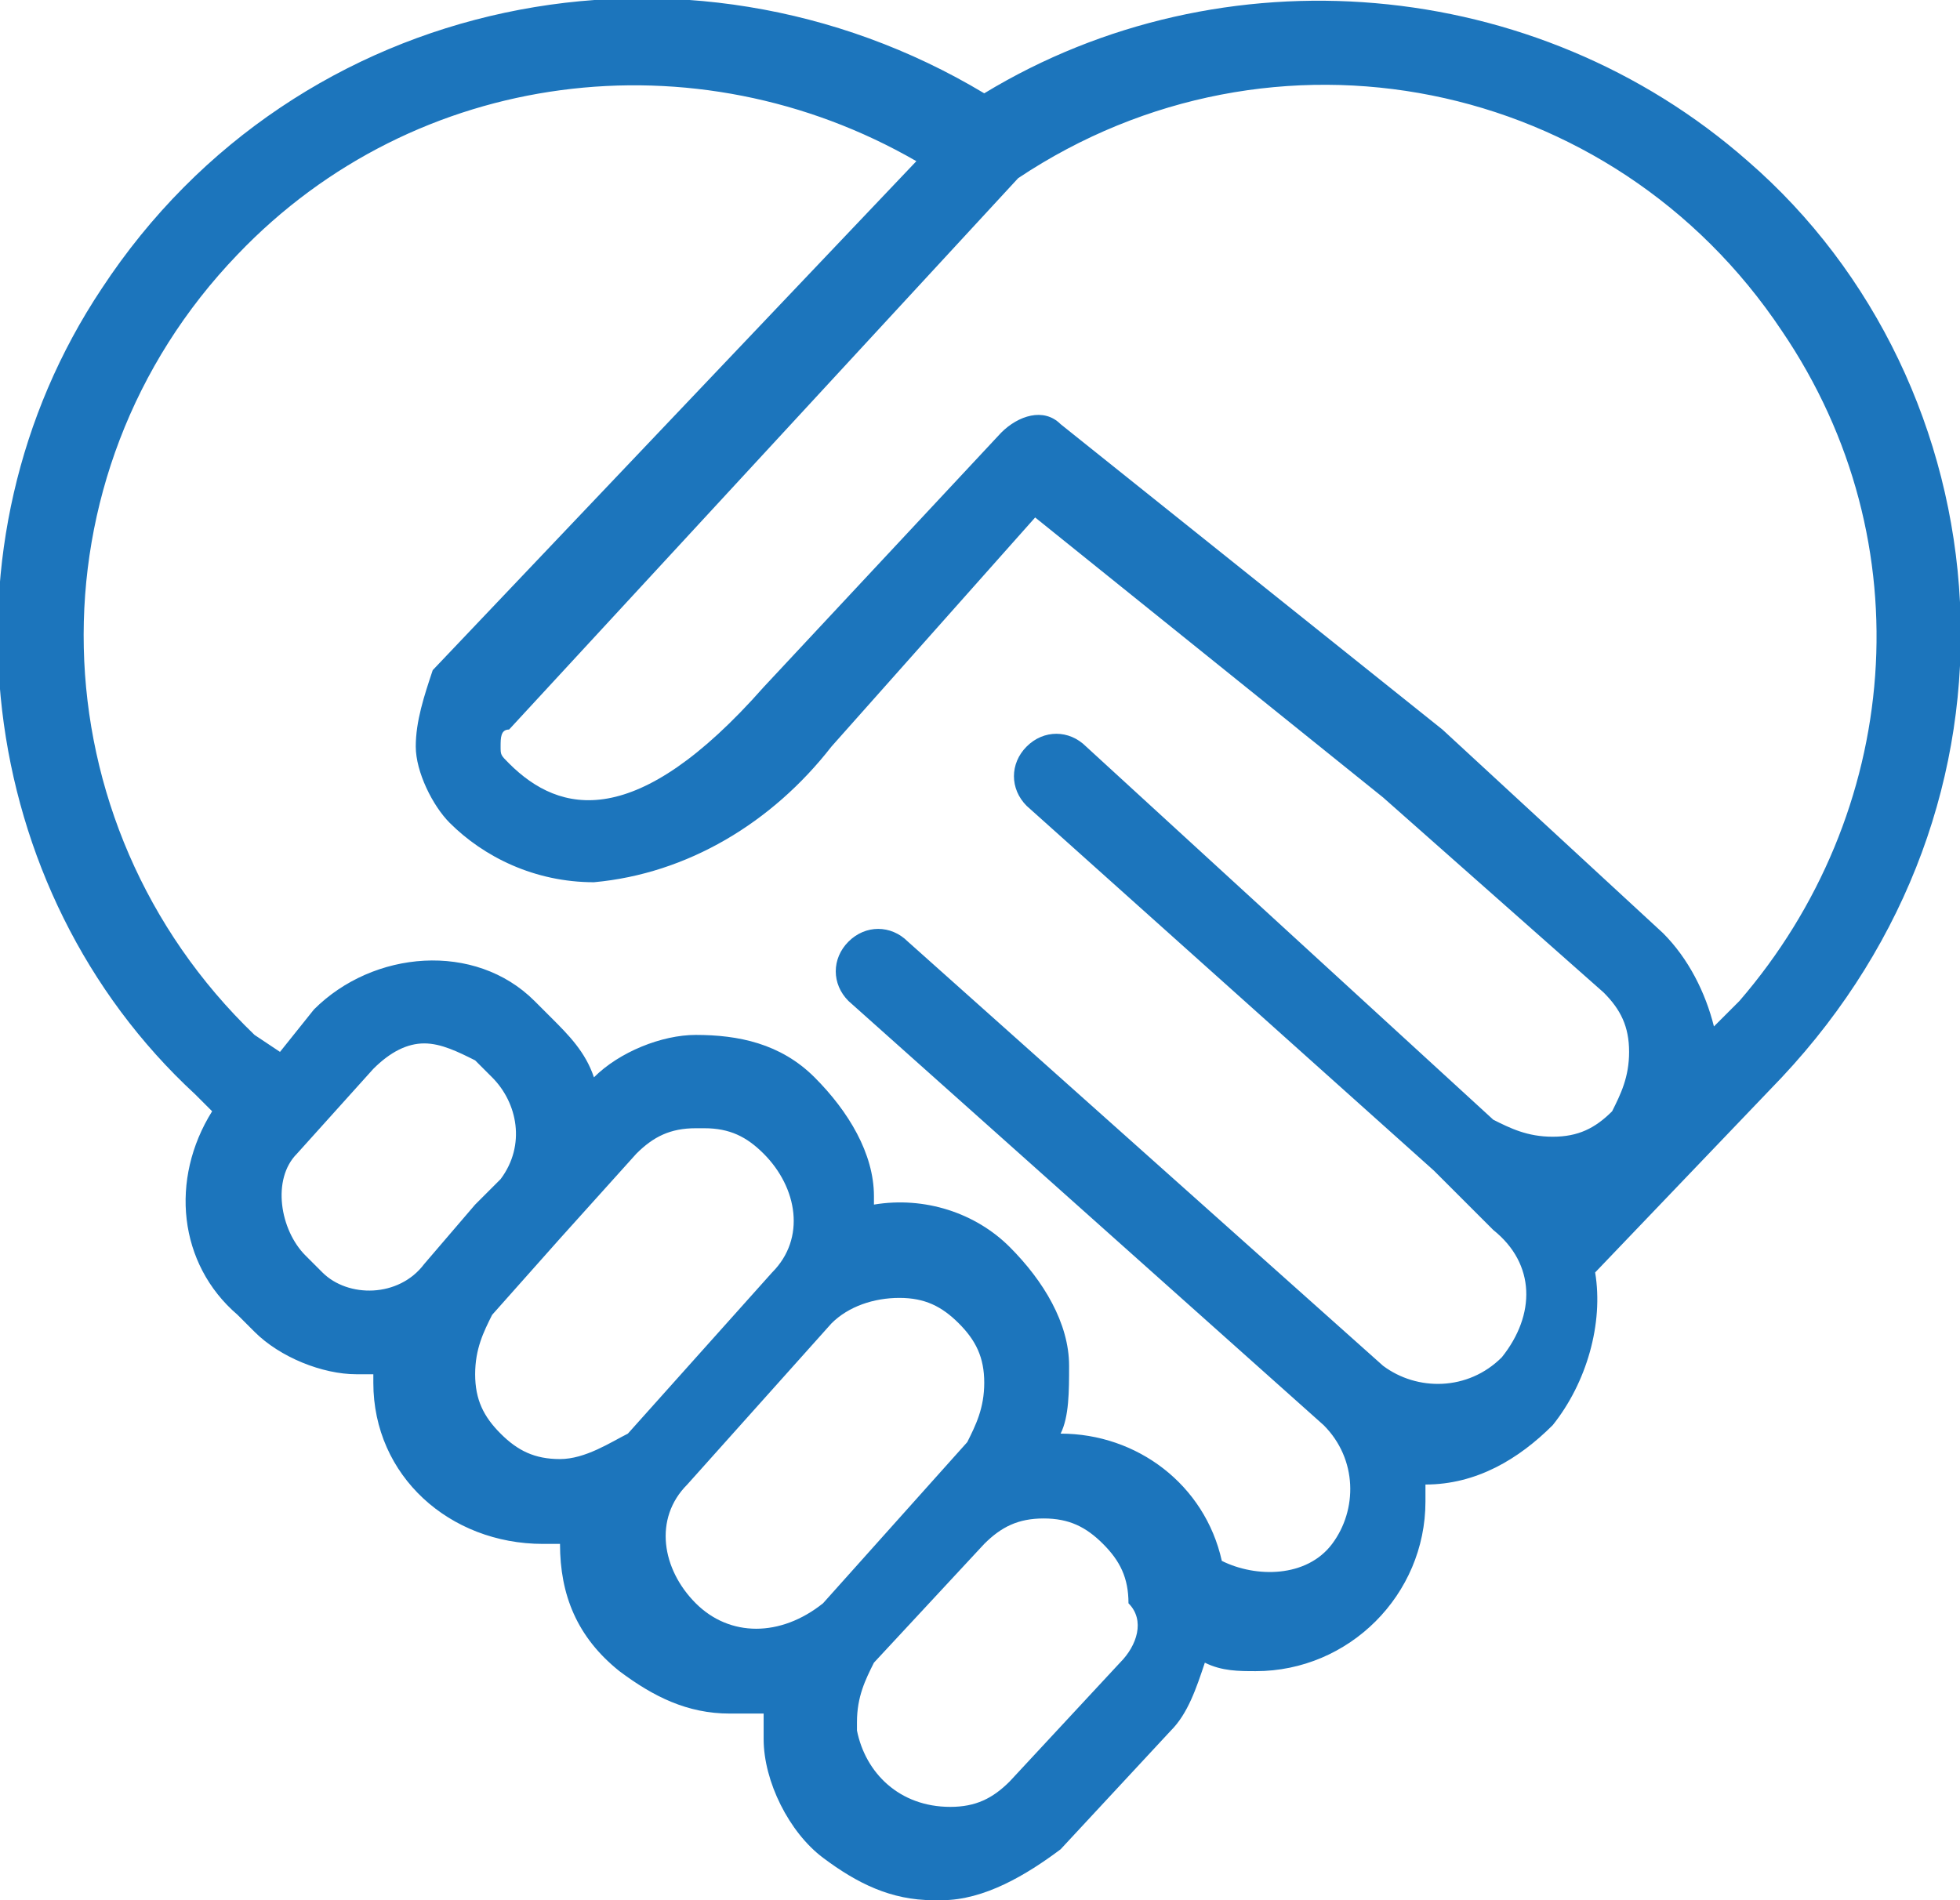 <?xml version="1.0" encoding="utf-8"?>
<!-- Generator: Adobe Illustrator 24.3.0, SVG Export Plug-In . SVG Version: 6.00 Build 0)  -->
<svg version="1.1" id="Layer_1" xmlns="http://www.w3.org/2000/svg" xmlns:xlink="http://www.w3.org/1999/xlink" x="0px" y="0px"
	 viewBox="0 0 23.1 22.4" style="enable-background:new 0 0 23.1 22.4;" xml:space="preserve">
<style type="text/css">
	.st0{fill:#1C75BC;}
</style>
<g>
	<path class="st0" d="M23.1,7.1c-0.1-2-1-3.9-2.5-5.2c-2.5-2.2-6.2-2.5-9-0.8l0,0C8.1-1,3.5-0.1,1.2,3.4c-2,3-1.5,7.1,1.1,9.5
		l0.2,0.2c-0.5,0.8-0.4,1.8,0.3,2.4l0.2,0.2c0.3,0.3,0.8,0.5,1.2,0.5h0.2v0.1c0,1.1,0.9,1.9,2,1.9h0.1h0.1c0,0.6,0.2,1.1,0.7,1.5
		c0.4,0.3,0.8,0.5,1.3,0.5c0.1,0,0.2,0,0.4,0c0,0.1,0,0.2,0,0.3c0,0.5,0.3,1.1,0.7,1.4c0.4,0.3,0.8,0.5,1.3,0.5h0.1
		c0.5,0,1-0.3,1.4-0.6l1.3-1.4c0.2-0.2,0.3-0.5,0.4-0.8c0.2,0.1,0.4,0.1,0.6,0.1c1.1,0,2-0.9,2-2c0-0.1,0-0.2,0-0.2l0,0
		c0.6,0,1.1-0.3,1.5-0.7c0.4-0.5,0.6-1.2,0.5-1.8l2.2-2.3C22.5,11.1,23.2,9.1,23.1,7.1z M3.8,15l-0.2-0.2c-0.3-0.3-0.4-0.9-0.1-1.2
		l0.9-1c0.2-0.2,0.4-0.3,0.6-0.3c0.2,0,0.4,0.1,0.6,0.2l0.2,0.2c0.3,0.3,0.4,0.8,0.1,1.2c0,0,0,0,0,0l-0.3,0.3L5,14.9
		C4.7,15.3,4.1,15.3,3.8,15C3.8,15,3.8,15,3.8,15z M6.6,17.2c-0.3,0-0.5-0.1-0.7-0.3c-0.2-0.2-0.3-0.4-0.3-0.7
		c0-0.3,0.1-0.5,0.2-0.7l0.8-0.9l0,0l0.9-1c0.2-0.2,0.4-0.3,0.7-0.3h0.1c0.3,0,0.5,0.1,0.7,0.3c0.4,0.4,0.5,1,0.1,1.4c0,0,0,0,0,0
		l-1.7,1.9C7.2,17,6.9,17.2,6.6,17.2z M8.2,18.9c-0.4-0.4-0.5-1-0.1-1.4c0,0,0,0,0,0l1.7-1.9c0.2-0.2,0.5-0.3,0.8-0.3
		c0.3,0,0.5,0.1,0.7,0.3c0.2,0.2,0.3,0.4,0.3,0.7c0,0.3-0.1,0.5-0.2,0.7l-1.7,1.9C9.2,19.3,8.6,19.3,8.2,18.9
		C8.2,18.9,8.2,18.9,8.2,18.9z M13.2,19.6L11.9,21c-0.2,0.2-0.4,0.3-0.7,0.3c-0.6,0-1-0.4-1.1-0.9c0,0,0-0.1,0-0.1
		c0-0.3,0.1-0.5,0.2-0.7l1.3-1.4c0.2-0.2,0.4-0.3,0.7-0.3c0.3,0,0.5,0.1,0.7,0.3c0.2,0.2,0.3,0.4,0.3,0.7
		C13.5,19.1,13.4,19.4,13.2,19.6z M17.7,16c-0.4,0.4-1,0.4-1.4,0.1l-5.6-5c-0.2-0.2-0.5-0.2-0.7,0c0,0,0,0,0,0
		c-0.2,0.2-0.2,0.5,0,0.7c0,0,0,0,0,0l5.6,5c0.4,0.4,0.4,1,0.1,1.4c-0.3,0.4-0.9,0.4-1.3,0.2c-0.2-0.9-1-1.5-1.9-1.5
		c0.1-0.2,0.1-0.5,0.1-0.8c0-0.5-0.3-1-0.7-1.4c-0.4-0.4-1-0.6-1.6-0.5c0-0.1,0-0.1,0-0.1c0-0.5-0.3-1-0.7-1.4
		c-0.4-0.4-0.9-0.5-1.4-0.5c-0.4,0-0.9,0.2-1.2,0.5c-0.1-0.3-0.3-0.5-0.5-0.7l-0.2-0.2c-0.7-0.7-1.9-0.6-2.6,0.1l-0.4,0.5L3,12.2
		C0.4,9.7,0.3,5.6,2.8,3c2.1-2.2,5.4-2.6,8-1.1l-5.7,6C5,8.2,4.9,8.5,4.9,8.8c0,0.3,0.2,0.7,0.4,0.9c0.4,0.4,1,0.7,1.7,0.7
		c1.1-0.1,2.1-0.7,2.8-1.6l2.4-2.7l4.1,3.3l2.6,2.3c0.2,0.2,0.3,0.4,0.3,0.7c0,0.3-0.1,0.5-0.2,0.7c-0.2,0.2-0.4,0.3-0.7,0.3
		c-0.3,0-0.5-0.1-0.7-0.2l-4.8-4.4c-0.2-0.2-0.5-0.2-0.7,0c-0.2,0.2-0.2,0.5,0,0.7c0,0,0,0,0,0l4.8,4.3l0,0l0.7,0.7
		C18.1,14.9,18.1,15.5,17.7,16C17.8,16,17.8,16,17.7,16z M20.2,12.1c-0.1-0.4-0.3-0.8-0.6-1.1L17,8.6L12.5,5l0,0l0,0
		c-0.2-0.2-0.5-0.1-0.7,0.1L9,8.1C7.5,9.8,6.6,9.6,6,9C5.9,8.9,5.9,8.9,5.9,8.8c0-0.1,0-0.2,0.1-0.2L12,2.1c3-2,7-1.2,9,1.8
		c1.7,2.5,1.4,5.7-0.5,7.9L20.2,12.1z"/>
</g>
</svg>
